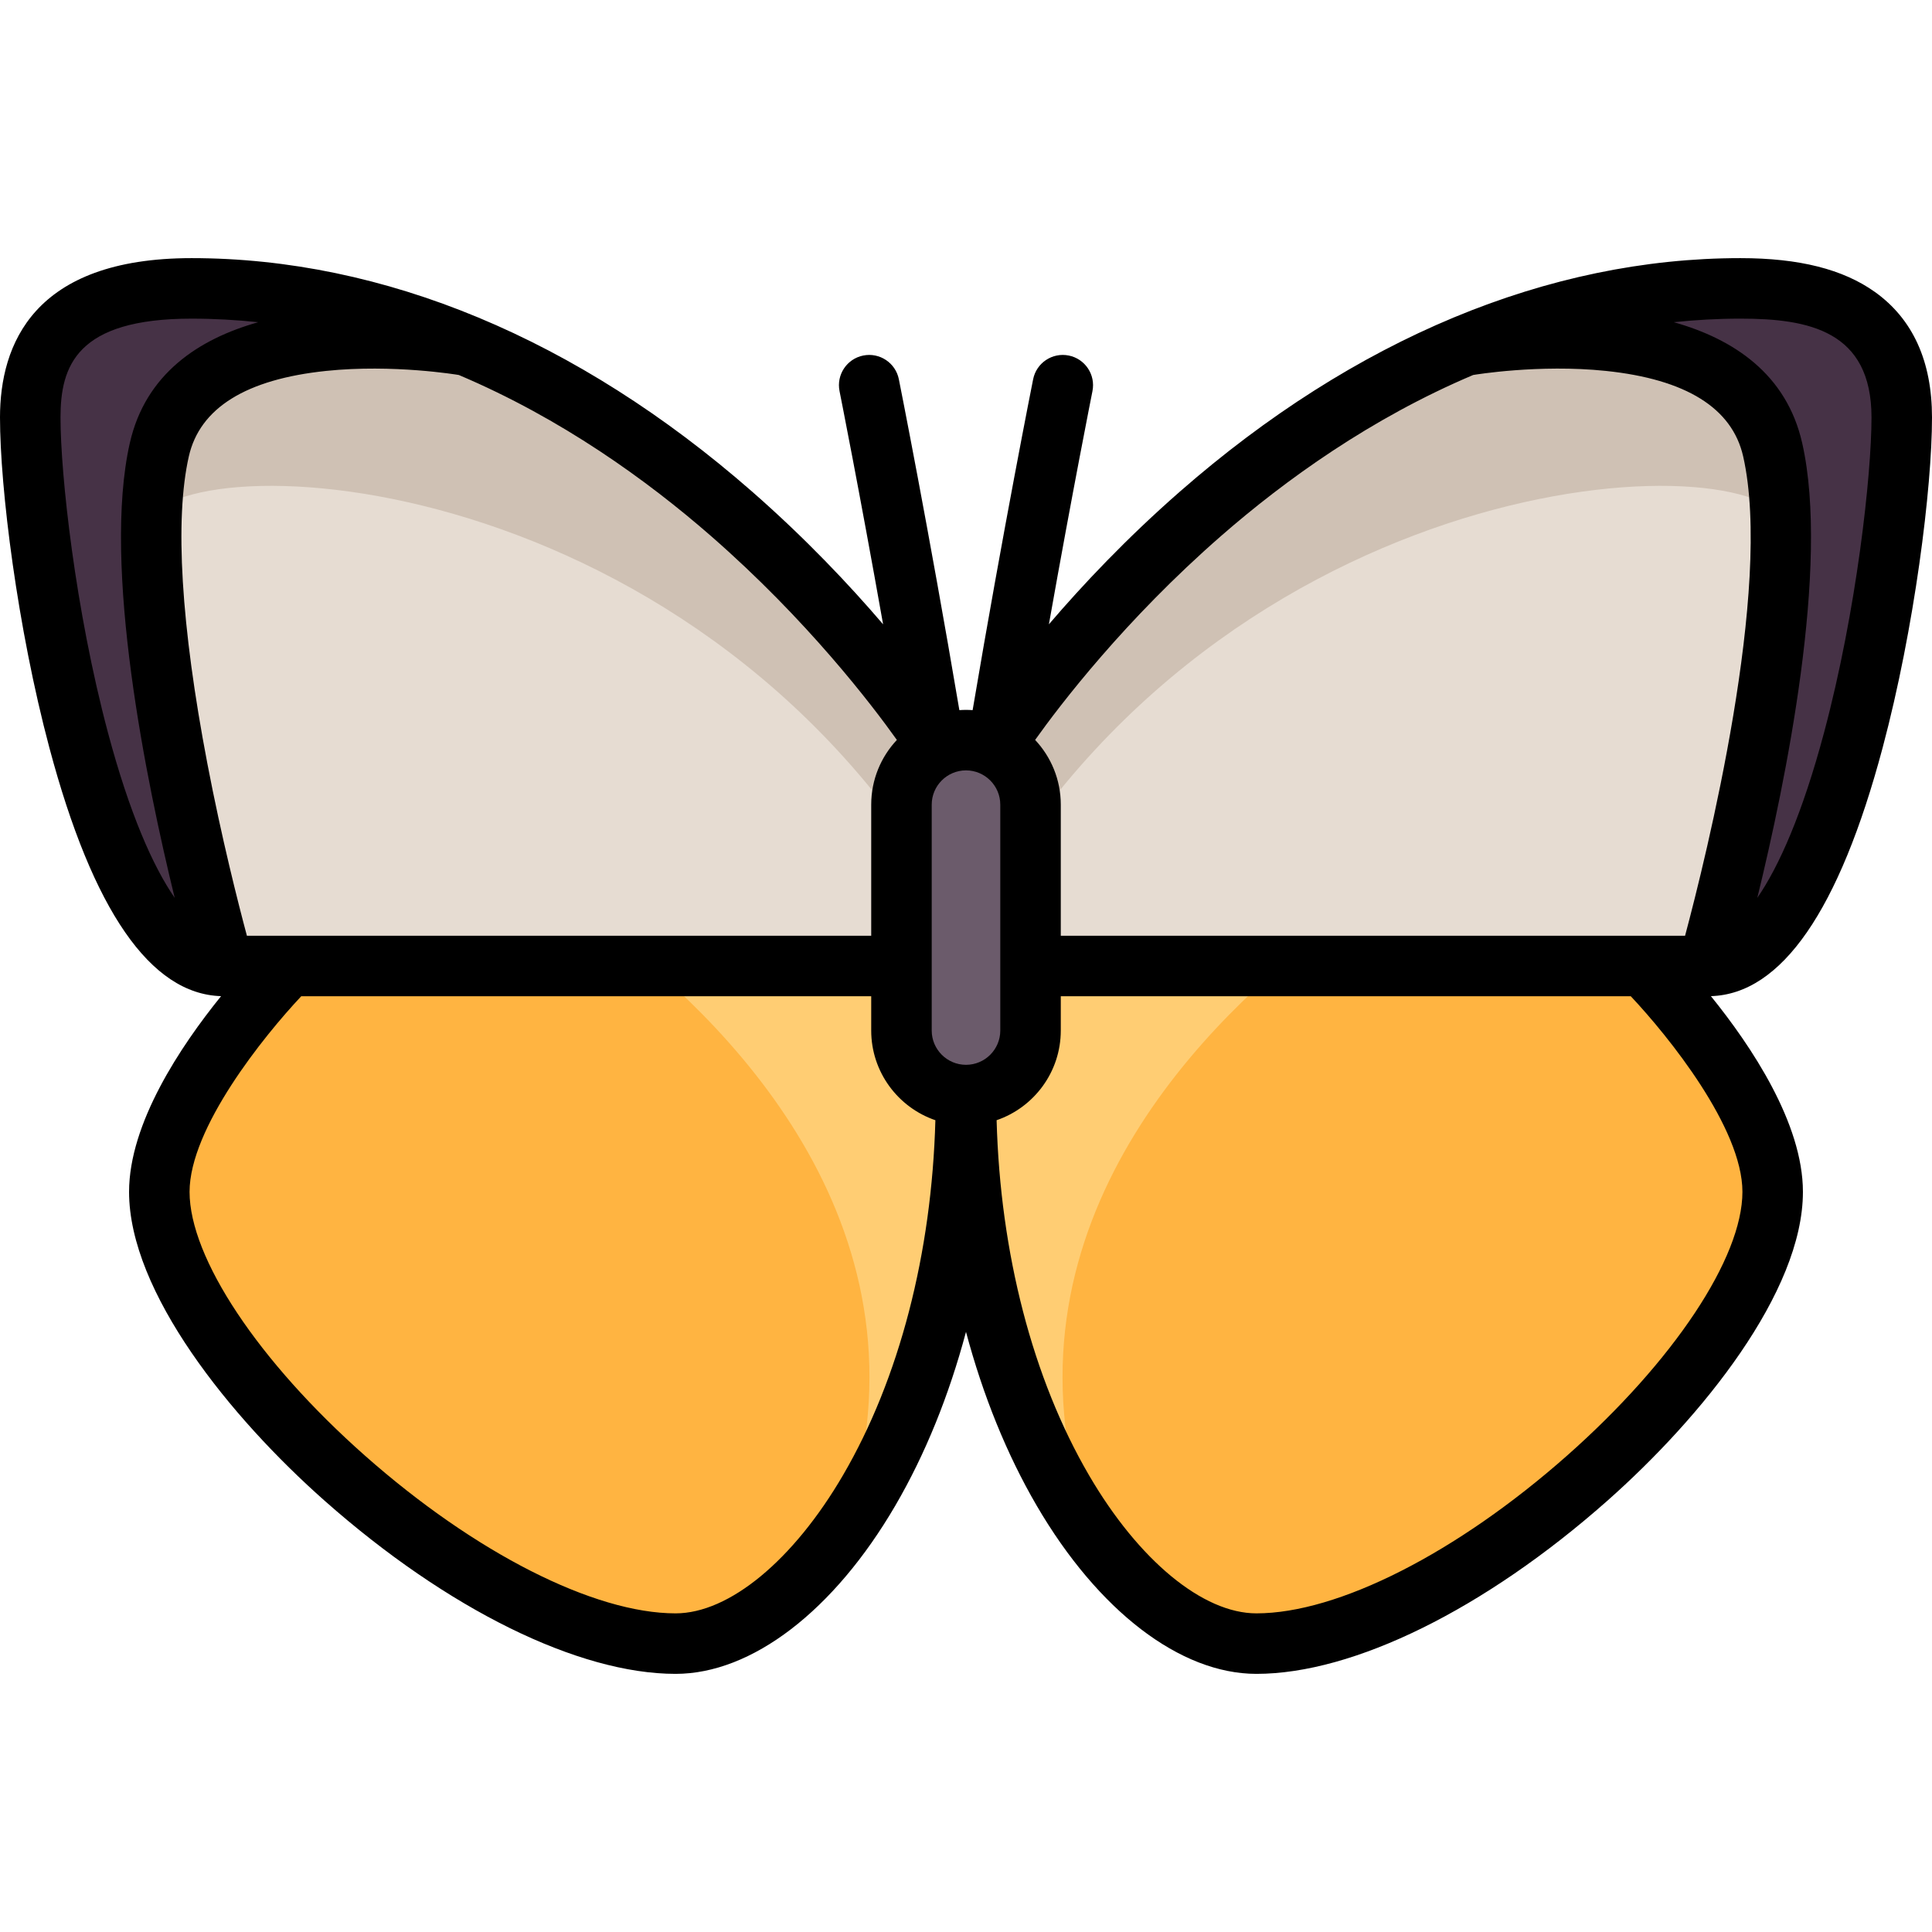 <?xml version="1.0" encoding="iso-8859-1"?>
<!-- Uploaded to: SVG Repo, www.svgrepo.com, Generator: SVG Repo Mixer Tools -->
<svg height="800px" width="800px" version="1.1" id="Layer_1" xmlns="http://www.w3.org/2000/svg" xmlns:xlink="http://www.w3.org/1999/xlink" 
	 viewBox="0 0 512 512" xml:space="preserve">
<path style="fill:#FFB441;" d="M256,290.205c0,85.512,42.756,145.37,76.96,145.37c51.307,0,136.818-76.96,136.818-119.716
	c0-25.653-42.756-68.409-42.756-68.409H256V290.205z"/>
<path style="fill:#FFCD73;" d="M288.819,405.864C270.232,380.171,256,339.497,256,290.205v-42.756h94.069
	C315.698,273.802,262.04,329.456,288.819,405.864z"/>
<path style="fill:#E6DCD2;" d="M461.228,76.426c25.653,0,42.756,8.551,42.756,34.205c0,34.205-17.102,145.37-51.307,145.37
	s-188.125,0-188.125,0L256,204.693C256,204.693,341.511,76.426,461.228,76.426z"/>
<path style="fill:#CFC1B4;" d="M461.228,76.426c25.653,0,42.756,8.551,42.756,34.205c0,6.756-0.679,16.542-2.013,27.855
	l-27.382,2.074c-5.459-24.318-144.519-19.525-213.141,96.82L256,204.693C256,204.693,341.511,76.426,461.228,76.426z"/>
<path style="fill:#463246;" d="M469.779,119.182c-13.497-43.549-77.583-24.845-113.054-10.631
	c30.01-18.419,65.414-32.125,104.503-32.125c25.653,0,42.756,8.551,42.756,34.205c0,34.205-17.102,145.37-51.307,145.37
	c-0.391,0-0.875,0-1.298,0C458.728,232.218,480.855,154.917,469.779,119.182z"/>
<path style="fill:#FFB441;" d="M256,290.205c0,85.512-42.756,145.37-76.96,145.37c-51.307,0-136.818-76.96-136.818-119.716
	c0-25.653,42.756-68.409,42.756-68.409H256V290.205z"/>
<path style="fill:#FFCD73;" d="M223.181,405.864C241.767,380.171,256,339.497,256,290.205v-42.756h-94.069
	C196.302,273.802,249.96,329.456,223.181,405.864z"/>
<path style="fill:#E6DCD2;" d="M50.772,76.426c-25.653,0-42.756,8.551-42.756,34.205C8.017,144.835,25.119,256,59.324,256
	s188.125,0,188.125,0L256,204.693C256,204.693,170.489,76.426,50.772,76.426z"/>
<path style="fill:#CFC1B4;" d="M50.772,76.426c-25.653,0-42.756,8.551-42.756,34.205c0,6.756,0.679,16.542,2.013,27.855
	l27.382,2.074c5.46-24.318,144.519-19.525,213.142,96.82l5.448-32.687C256,204.693,170.489,76.426,50.772,76.426z"/>
<path style="fill:#6B5B6B;" d="M256,290.205L256,290.205c-9.446,0-17.102-7.656-17.102-17.102v-59.858
	c0-9.446,7.656-17.102,17.102-17.102l0,0c9.446,0,17.102,7.656,17.102,17.102v59.858C273.102,282.548,265.446,290.205,256,290.205z"
	/>
<path style="fill:#463246;" d="M42.221,119.182c13.497-43.549,77.583-24.845,113.054-10.631
	c-30.01-18.419-65.414-32.125-104.503-32.125c-25.653,0-42.756,8.551-42.756,34.205C8.017,144.835,25.119,256,59.324,256
	c0.391,0,0.875,0,1.298,0C53.272,232.218,31.145,154.917,42.221,119.182z"/>
<path d="M498.903,198.208C507.41,166.306,512,129.275,512,110.63c0-14.896-5.086-26.082-15.115-33.246
	c-8.455-6.039-20.119-8.976-35.657-8.976c-50.92,0-102.274,21.384-148.511,61.841c-14.228,12.449-25.885,24.835-34.748,35.202
	c6.28-35.414,11.479-61.469,11.545-61.801c0.868-4.342-1.948-8.565-6.289-9.433c-4.346-0.867-8.564,1.948-9.433,6.289
	c-0.082,0.409-7.939,39.783-16.036,87.687c-0.581-0.041-1.165-0.068-1.757-0.068s-1.176,0.028-1.757,0.068
	c-8.097-47.902-15.953-87.276-16.036-87.687c-0.869-4.342-5.093-7.155-9.433-6.289c-4.342,0.869-7.157,5.092-6.289,9.433
	c0.067,0.332,5.265,26.388,11.545,61.801c-8.862-10.367-20.52-22.752-34.748-35.202c-46.235-40.457-97.589-61.841-148.509-61.841
	C8.809,68.409,0,91.369,0,110.63c0,18.645,4.59,55.675,13.097,87.578c11.494,43.103,26.798,65.217,45.492,65.782
	c-10.702,13.223-24.385,33.68-24.385,51.868c0,26.548,26.796,59.712,51.874,81.896c32.445,28.701,67.196,45.836,92.961,45.836
	c20.174,0,41.942-16.672,58.232-44.595c7.958-13.641,14.242-29.23,18.728-46.034c4.487,16.804,10.771,32.393,18.728,46.034
	c16.29,27.924,38.058,44.595,58.232,44.595c25.765,0,60.515-17.135,92.961-45.836c25.078-22.185,51.874-55.348,51.874-81.897
	c0-18.188-13.683-38.645-24.385-51.868C472.105,263.425,487.408,241.31,498.903,198.208z M495.967,110.63
	c0,15.098-3.896,50.969-12.556,83.445c-5.741,21.526-11.958,35.535-17.708,43.867c7.464-30.514,19.285-87.927,11.895-120.534
	c-4.149-18.306-18.215-27.568-34.028-32.023c5.772-0.607,11.656-0.944,17.659-0.944C479.271,84.443,495.967,87.615,495.967,110.63z
	 M323.61,142.024c16.94-14.78,39.644-31.155,66.806-42.653c0.035-0.005,0.071-0.006,0.106-0.013
	c0.171-0.03,17.285-2.903,35.016-1.066c21.259,2.205,33.513,9.83,36.421,22.661c7.91,34.897-9.849,106.26-15.397,127.029H281.119
	v-34.739c0-6.63-2.587-12.664-6.798-17.158C280.918,186.823,298.087,164.292,323.61,142.024z M265.086,213.244v59.858
	c0,5.01-4.076,9.086-9.086,9.086c-5.01,0-9.086-4.076-9.086-9.086v-59.858c0-5.01,4.076-9.086,9.086-9.086
	C261.01,204.159,265.086,208.234,265.086,213.244z M237.679,196.086c-4.211,4.494-6.798,10.528-6.798,17.158v34.739H65.433
	c-2.302-8.599-6.699-25.866-10.477-45.617c-6.998-36.576-8.698-64.728-4.916-81.412c2.908-12.832,15.162-20.455,36.421-22.661
	c17.73-1.838,34.846,1.036,35.011,1.065c0.037,0.006,0.074,0.007,0.111,0.014c27.162,11.498,49.866,27.874,66.807,42.653
	C213.913,164.292,231.082,186.823,237.679,196.086z M28.59,194.076c-8.66-32.476-12.556-68.347-12.556-83.445
	c0-13.602,4.208-26.188,34.739-26.188c6.003,0,11.888,0.337,17.659,0.943c-15.813,4.456-29.88,13.718-34.029,32.024
	c-7.391,32.606,4.431,90.02,11.895,120.534C40.546,229.612,34.33,215.603,28.59,194.076z M223.421,390.917
	c-13.183,22.601-30.19,36.641-44.382,36.641c-21.633,0-53.183-16.022-82.338-41.813c-28.225-24.968-46.464-52.4-46.464-69.886
	c0-16.874,19.612-41.223,29.591-51.841h151.052v9.086c0,11.012,7.126,20.385,17.006,23.767
	C246.924,332.186,238.326,365.366,223.421,390.917z M415.298,385.744c-29.155,25.791-60.705,41.813-82.338,41.813
	c-14.192,0-31.199-14.04-44.382-36.641c-14.905-25.551-23.503-58.73-24.466-94.048c9.881-3.382,17.006-12.755,17.006-23.767v-9.086
	h151.056c9.978,10.6,29.587,34.921,29.587,51.841C461.762,333.344,443.525,360.776,415.298,385.744z"/>
</svg>